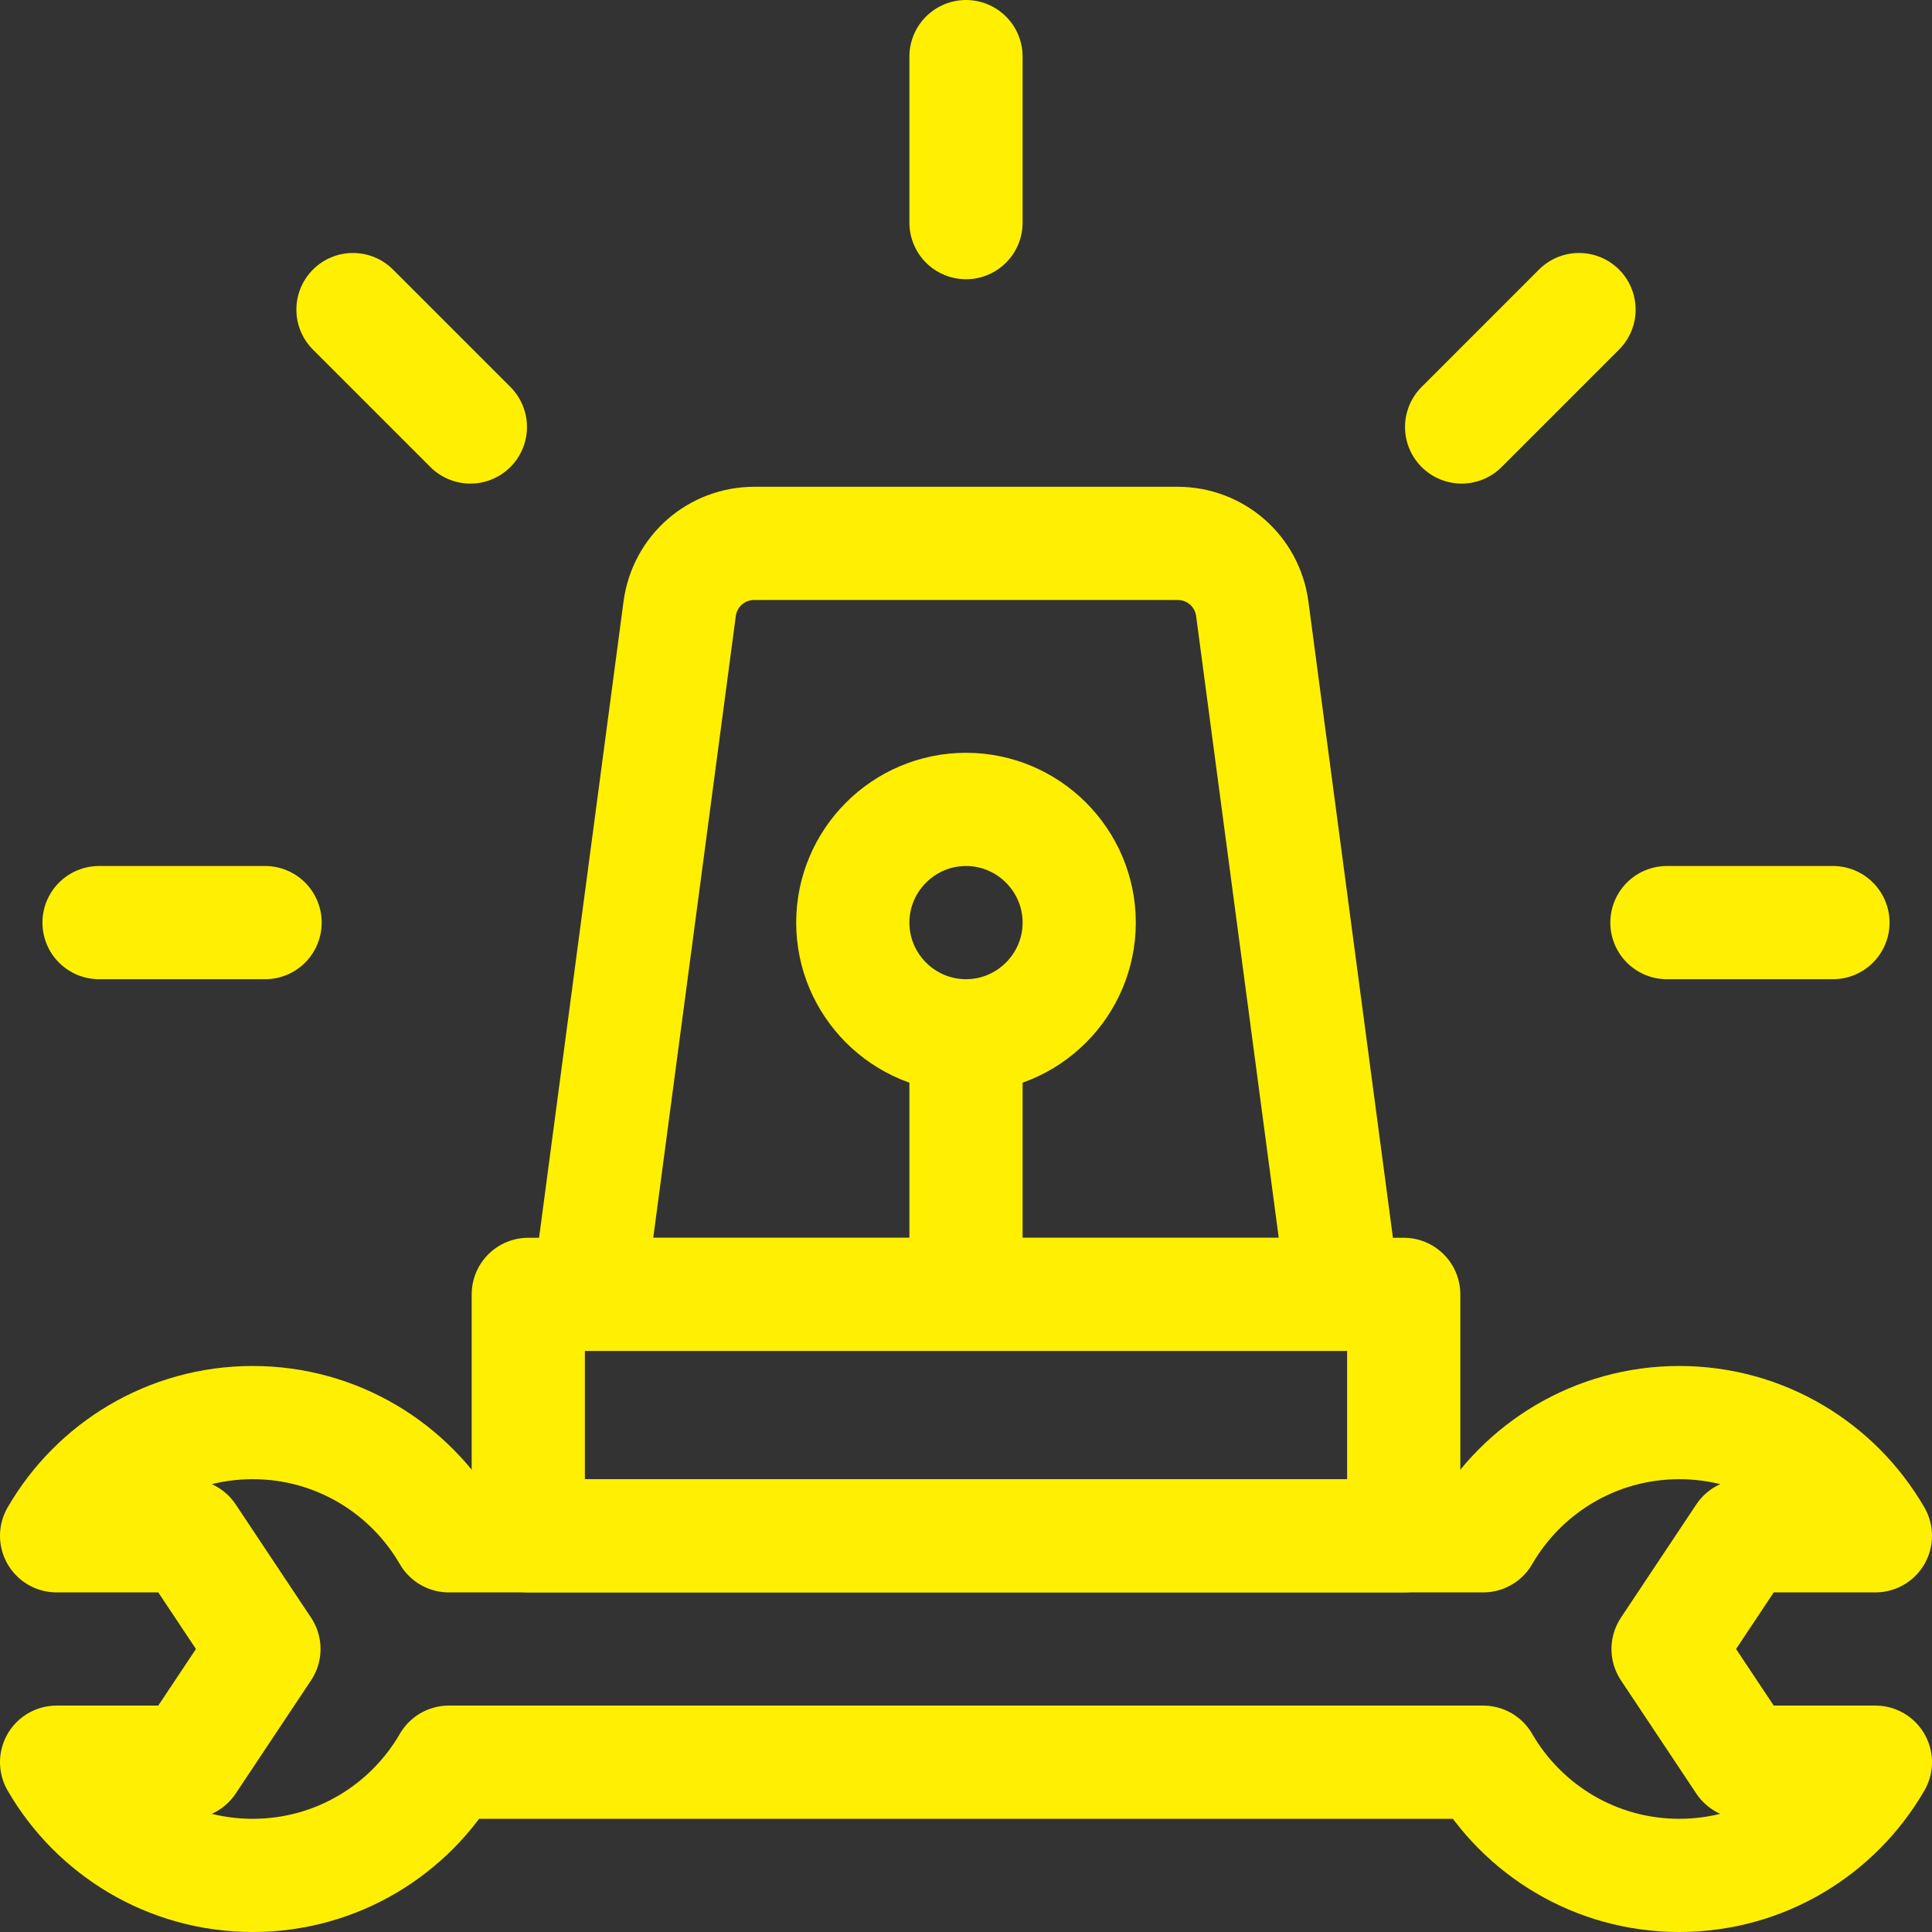 <?xml version="1.0" encoding="UTF-8"?> <svg xmlns="http://www.w3.org/2000/svg" xmlns:xlink="http://www.w3.org/1999/xlink" version="1.1" width="512" height="512" x="0" y="0" viewBox="0 0 512 512" style="enable-background:new 0 0 512 512" xml:space="preserve" class=""><rect x="0" y="0" width="512" height="512" fill="#333333" stroke="none"/><g><path d="M497 467c-10.374 17.934-29.763 30-51.971 30-22.208 0-41.597-12.066-51.971-30H118.943c-10.374 17.934-29.763 30-51.971 30-22.209 0-41.598-12.067-51.972-30h34.978l19.967-30-19.967-30H15c10.374-17.934 29.763-30 51.972-30 22.208 0 41.597 12.066 51.971 30h274.115c10.375-17.934 29.763-30 51.971-30 22.208 0 41.597 12.066 51.971 30h-34.978l-19.967 30 19.967 30H497z" style="fill-rule:evenodd;clip-rule:evenodd;stroke-width:30;stroke-linecap:round;stroke-linejoin:round;stroke-miterlimit:22.926;" fill-rule="evenodd" clip-rule="evenodd" fill="none" stroke="#fff001" stroke-width="30" stroke-linecap="round" stroke-linejoin="round" stroke-miterlimit="22.926" data-original="#000000" opacity="1"></path><path d="M140 343.022h232V407H140zM199.94 144h112.101c10.089 0 18.497 7.364 19.826 17.366L356 343H156l24.114-181.632C181.443 151.365 189.851 144 199.94 144zM256 336v-57" style="fill-rule:evenodd;clip-rule:evenodd;stroke-width:30;stroke-linecap:round;stroke-linejoin:round;stroke-miterlimit:22.926;" fill-rule="evenodd" clip-rule="evenodd" fill="none" stroke="#fff001" stroke-width="30" stroke-linecap="round" stroke-linejoin="round" stroke-miterlimit="22.926" data-original="#000000" opacity="1"></path><path d="M256 274.5c16.523 0 30-13.477 30-30s-13.477-30-30-30-30 13.477-30 30 13.477 30 30 30zM256 15v43.999M26.25 244.5h44M441.751 244.5h43.999M93.543 82.042l31.112 31.113M418.458 82.042l-31.113 31.113" style="fill-rule:evenodd;clip-rule:evenodd;stroke-width:30;stroke-linecap:round;stroke-linejoin:round;stroke-miterlimit:22.926;" fill-rule="evenodd" clip-rule="evenodd" fill="none" stroke="#fff001" stroke-width="30" stroke-linecap="round" stroke-linejoin="round" stroke-miterlimit="22.926" data-original="#000000" opacity="1"></path></g></svg> 